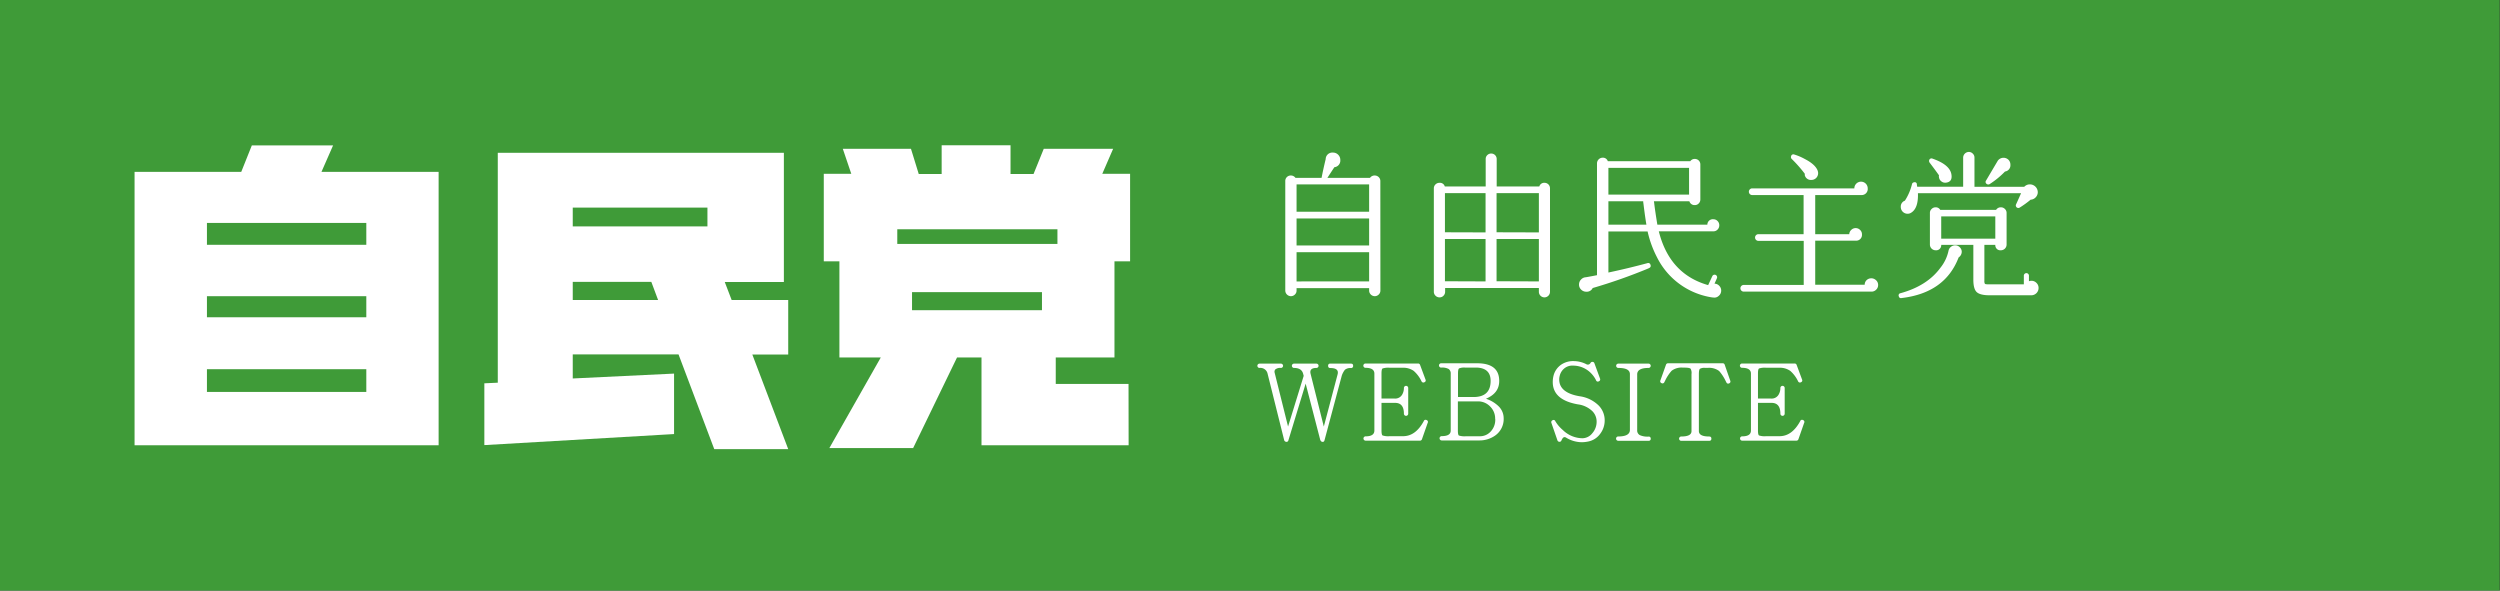 <svg id="レイヤー_1" data-name="レイヤー 1" xmlns="http://www.w3.org/2000/svg" viewBox="0 0 800 189" width="800" height="189"><rect x="0" y="0" width="800" height="189" fill="#333333" stroke="none"/><defs><style>.cls-1{fill:#3f9b38;}.cls-2{fill:#fff;}</style></defs><title>アートボード 19</title><rect class="cls-1" x="-0.1" y="-0.05" width="800" height="189.09"/><path class="cls-2" d="M66.22,71.33h51v7h-51ZM140.36,55H102.87l3.72-8.48h-26L77.2,55H43.06v87.48h97.3ZM66.22,94.79h51v6.74h-51Zm0,23.36h51v7.26h-51Z"/><path class="cls-2" d="M183.28,66.44h43.1v6h-43.1Zm57.46,47h11.49V96h-18.1l-2.21-5.76h18.92V48.89H159.29v73.57l-4.3.2v19.77l60.71-3.53V119.55l-32.42,1.56v-7.7h33.85l11.43,30.31h23.67ZM183.28,96V90.19h25.14L210.59,96Z"/><path class="cls-2" d="M287.13,73.36h51.25v4.7H287.13Zm74,49.49H337.84v-8.46h18.79V83.62h5v-28h-8.9l3.47-8H334l-3.27,8.07h-7.36v-9.2H301.33v9.2H294l-2.49-8.07H269.7l2.71,8h-8.8v28h5v30.77h13.24l-16.46,29H292.2l14.05-29h7.83v28.09h47.08ZM291.85,93.49h41.58v5.77H291.85Z"/><path class="cls-2" d="M441.73,93a1.71,1.71,0,0,1-.53,1.24,1.77,1.77,0,0,1-1.3.54A1.83,1.83,0,0,1,438.12,93V92.2H414.9V93a1.67,1.67,0,0,1-.53,1.24,1.77,1.77,0,0,1-1.3.54A1.83,1.83,0,0,1,411.29,93V57.94a1.74,1.74,0,0,1,1.78-1.78,1.76,1.76,0,0,1,1.48.76h8.35c.4-2.07.85-4.07,1.32-6a2.12,2.12,0,0,1,2.34-2.09,2.26,2.26,0,0,1,1.66.69,2.31,2.31,0,0,1,.68,1.7A2.13,2.13,0,0,1,427,53.51c-.58.85-1.32,2-2.24,3.41h13.64a1.76,1.76,0,0,1,1.48-.76,1.82,1.82,0,0,1,1.3.51,1.7,1.7,0,0,1,.53,1.27Zm-3.61-25.25V59H414.9v8.76Zm0,10.79V69.9H414.9v8.66Zm0,11.5V80.7H414.9v9.36Z"/><path class="cls-2" d="M496,93.37a1.75,1.75,0,0,1-.51,1.25,1.76,1.76,0,0,1-2.54,0,1.75,1.75,0,0,1-.51-1.25V92.15h-30v1.22a1.75,1.75,0,0,1-.51,1.25,1.67,1.67,0,0,1-1.27.54,1.77,1.77,0,0,1-1.3-.54,1.73,1.73,0,0,1-.53-1.25V60.28a1.7,1.7,0,0,1,.53-1.27,1.82,1.82,0,0,1,1.3-.51,1.62,1.62,0,0,1,1.68,1.17h13.08V50.86a1.67,1.67,0,0,1,.51-1.22,1.74,1.74,0,0,1,1.28-.51,1.74,1.74,0,0,1,1.73,1.73v8.81h13.64a1.62,1.62,0,0,1,1.68-1.17A1.74,1.74,0,0,1,496,60.28Zm-20.62-19V61.81h-13V74.33Zm0,15.68V76.47h-13V90Zm17.06-15.68V61.81H478.9V74.33Zm0,15.68V76.47H478.9V90Z"/><path class="cls-2" d="M550.78,93a2.15,2.15,0,0,1-.81,1.7,2,2,0,0,1-1.79.49H548a23.64,23.64,0,0,1-17.77-12.88,33.85,33.85,0,0,1-3-8.25H514.69V87.21q6.4-1.36,12.47-3a.73.73,0,0,1,1,.56.72.72,0,0,1-.46,1l-.15.1a172.41,172.41,0,0,1-17.92,6.31v.05a2.09,2.09,0,0,1-2,1.12,2.29,2.29,0,0,1-1.65-.66,2.18,2.18,0,0,1-.69-1.63,2.24,2.24,0,0,1,.64-1.6,2.18,2.18,0,0,1,1.55-.74c1-.17,2.17-.39,3.56-.66V52.29a1.83,1.83,0,0,1,1.83-1.83,1.63,1.63,0,0,1,1.63,1.12H540.9a1.66,1.66,0,0,1,1.43-.72,1.74,1.74,0,0,1,1.78,1.79v11.2a1.73,1.73,0,0,1-.51,1.24,1.67,1.67,0,0,1-1.27.54,1.71,1.71,0,0,1-1.73-1.22H529.25l.1.66q.25,2.19,1,6.82h16a1.75,1.75,0,0,1,1.94-1.73,1.81,1.81,0,0,1,1.32.56,1.87,1.87,0,0,1,.56,1.37,1.89,1.89,0,0,1-.56,1.38,1.81,1.81,0,0,1-1.32.56H530.82q3.42,13.69,15.79,17.21l1.32-2.86a.81.81,0,0,1,1.48.67l-.77,1.73a2,2,0,0,1,1.5.66A2.12,2.12,0,0,1,550.78,93ZM540.5,62.27V53.72H514.69v8.55Zm-13.65,9.62q-.4-2.3-.91-6.41l-.11-.82v-.25H514.69v7.48Z"/><path class="cls-2" d="M601,91.24a2,2,0,0,1-.64,1.47,2.07,2.07,0,0,1-1.5.61H558a1.07,1.07,0,0,1,0-2.14h19.19V77.08H562.69a1.07,1.07,0,0,1,0-2.14h14.46V62.42H560.71a1.07,1.07,0,0,1,0-2.14h32.68a2.14,2.14,0,0,1,3.67-1.5,2.14,2.14,0,0,1,.61,1.5,1.94,1.94,0,0,1-2,2.14H580.87V74.94h10.89a2,2,0,0,1,.64-1.37,2,2,0,0,1,2.82,0,1.91,1.91,0,0,1,.61,1.45,1.85,1.85,0,0,1-1.93,2l-.2,0H580.87v14.1H596.7a2,2,0,0,1,.61-1.47,2.19,2.19,0,0,1,3,0A2,2,0,0,1,601,91.24Zm-19.3-36.46a1.91,1.91,0,0,1,.1.62,2.15,2.15,0,0,1-2.18,2.18,2,2,0,0,1-2.09-1.52l0-.46a42.45,42.45,0,0,0-4.18-4.74.8.8,0,0,1-.2-.86.73.73,0,0,1,1-.56,17.66,17.66,0,0,1,3.46,1.48q3.15,1.62,4,3.56Z"/><path class="cls-2" d="M627.76,80.54a2.21,2.21,0,0,1-1,1.84q-4.34,11.36-18.28,13a.68.68,0,0,1-.86-.56.7.7,0,0,1,.56-1q8.49-2.34,12.72-8.09a13,13,0,0,0,2.65-5.6,2.06,2.06,0,0,1,.76-1.15,2.11,2.11,0,0,1,1.33-.48,2,2,0,0,1,1.47.61A2,2,0,0,1,627.76,80.54Zm24.33-19.09a2.37,2.37,0,0,1-.66,1.68,2.33,2.33,0,0,1-1.63.77,31.46,31.46,0,0,1-3.51,2.54.81.81,0,0,1-1.17-1c.27-.57.81-1.78,1.62-3.61h-33c.11,3.19-.61,5.26-2.13,6.21a2,2,0,0,1-1.17.36,2.17,2.17,0,0,1-2.19-2.19,2,2,0,0,1,1.32-2A17.37,17.37,0,0,0,611.82,59a.76.76,0,0,1,.66-.66.68.68,0,0,1,.92.66c0,.24.07.49.1.76h14.71V50.41A1.85,1.85,0,0,1,630,48.62a1.74,1.74,0,0,1,1.29.54,1.71,1.71,0,0,1,.54,1.25v9.36h15.93A2.44,2.44,0,0,1,649.6,59a2.53,2.53,0,0,1,2.49,2.49ZM624.45,55.8c.27,1.6-.31,2.48-1.73,2.65a1.93,1.93,0,0,1-1.48-.41,1.88,1.88,0,0,1-.76-1.32,1.16,1.16,0,0,1,0-.61c-.78-1.12-1.79-2.48-3-4.07a.9.9,0,0,1-.15-.77.77.77,0,0,1,1.07-.51C622.1,52.05,624.11,53.73,624.45,55.8Zm27.89,36.35a2.32,2.32,0,0,1-2.29,2.34H636.66c-2,0-3.36-.34-4.09-1s-1.1-2-1.1-4V78.36H621.19a1.61,1.61,0,0,1-1.78,1.73,1.84,1.84,0,0,1-1.84-1.84V68.12a1.68,1.68,0,0,1,.54-1.24,1.75,1.75,0,0,1,1.3-.54,1.63,1.63,0,0,1,1.47.82h17.87a1.74,1.74,0,0,1,1.53-.82,1.77,1.77,0,0,1,1.3.54,1.71,1.71,0,0,1,.53,1.24V78.25a1.83,1.83,0,0,1-1.83,1.84,1.61,1.61,0,0,1-1.78-1.73H635v11.5a1.73,1.73,0,0,0,.16.94c.1.12.4.18.91.18h11.56V88.13a.82.82,0,0,1,1.63,0V90a2.32,2.32,0,0,1,.81-.15,2.21,2.21,0,0,1,1.61.69A2.18,2.18,0,0,1,652.34,92.15ZM638.5,76.37V69.24H621.19v7.13Zm4.83-23.62a2,2,0,0,1-1.73,2.14,27.17,27.17,0,0,1-4.88,4,.78.78,0,0,1-.92,0,.74.74,0,0,1-.26-1.12l3.77-6.37a2.27,2.27,0,0,1,3.39-.28A2.2,2.2,0,0,1,643.33,52.75Z"/><path class="cls-2" d="M433,117.05a.64.64,0,0,1-.73.72,2.73,2.73,0,0,0-1.89.55,6.25,6.25,0,0,0-1,1.85l-5.53,20.69q-.18.7-.84.51-.21-.06-.51-.51l-4.69-18.1-5.52,18.14a.62.62,0,0,1-.88.44.69.69,0,0,1-.47-.48l-5.31-21.27a2.35,2.35,0,0,0-2.58-1.85.69.69,0,0,1,0-1.38h6.84a.69.69,0,0,1,0,1.38,2.4,2.4,0,0,0-1.82.51,1.18,1.18,0,0,0-.22.87l4.33,17.38,5-16.22-.18-.69c-.32-1.23-1.29-1.85-2.91-1.85a.69.69,0,0,1,0-1.38h7.16a.69.69,0,0,1,0,1.38c-1.57,0-2.19.64-1.85,1.93l4.22,16.83,4.4-16.65c.38-1.39-.39-2.08-2.33-2.08q-.69,0-.69-.72a.61.61,0,0,1,.69-.69h6.58C432.79,116.36,433,116.59,433,117.05Z"/><path class="cls-2" d="M456.85,135.34l-1.82,5.2a.66.66,0,0,1-.66.47H437a.69.69,0,1,1,0-1.38c1.86,0,2.8-.62,2.8-1.86V119.56c0-1.24-.95-1.86-2.84-1.86a.69.69,0,1,1,0-1.38h16.8a.66.66,0,0,1,.66.44l1.74,4.69a.61.61,0,0,1-.36.87.64.64,0,0,1-.91-.29,10.37,10.37,0,0,0-2.51-3.35,5.75,5.75,0,0,0-3.45-1H444.7a5.76,5.76,0,0,0-2.29.24c-.22.16-.33.69-.33,1.62v8h4.22a2.56,2.56,0,0,0,2.51-1.49,4.05,4.05,0,0,0,.44-1.89.69.69,0,1,1,1.38,0v8.22a.69.69,0,0,1-1.38,0q0-3.47-2.84-3.46h-4.33v8.8c0,.93.11,1.46.33,1.62a5.76,5.76,0,0,0,2.29.24H449q4,0,6.62-4.84a.6.6,0,0,1,.87-.33A.63.63,0,0,1,456.85,135.34Z"/><path class="cls-2" d="M481.17,133.74a6.46,6.46,0,0,1-2.87,5.74,8.7,8.7,0,0,1-4.95,1.46l-12,0a.69.69,0,0,1,0-1.38c1.92,0,2.88-.59,2.88-1.78V119.59a1.77,1.77,0,0,0-.62-1.49,4.39,4.39,0,0,0-2.44-.47.69.69,0,0,1,0-1.38l11.53,0q7.05,0,7.05,5.67c0,2.6-1.41,4.49-4.25,5.68a10.41,10.41,0,0,1,4,2.36A5.31,5.31,0,0,1,481.17,133.74ZM477,121.88q0-4-4.29-4.25h-3.82a4.29,4.29,0,0,0-2,.27q-.33.27-.33,1.62v7.53h4.95Q477,127.05,477,121.88Zm1.45,12.18a5.42,5.42,0,0,0-1.62-4,5.34,5.34,0,0,0-3.94-1.62h-6.37v9.27c0,1,.11,1.5.33,1.66a6.07,6.07,0,0,0,2.29.23h4.48a4.56,4.56,0,0,0,3.12-1.23A5.47,5.47,0,0,0,478.48,134.06Z"/><path class="cls-2" d="M512,121.12a.65.65,0,0,1-.4.91.59.59,0,0,1-.87-.36A8.76,8.76,0,0,0,509,119.3,8,8,0,0,0,503.5,117a4.09,4.09,0,0,0-3.05,1,4.35,4.35,0,0,0-1.35,2.3,4.2,4.2,0,0,0-.15,1.12q0,4.26,6.51,5.38a10.73,10.73,0,0,1,6.15,3,6.75,6.75,0,0,1,1.89,4.73,7,7,0,0,1-1.44,4.29,6.17,6.17,0,0,1-3.72,2.44,10.14,10.14,0,0,1-2.22.25,9.7,9.7,0,0,1-5-1.49.93.93,0,0,0-.47-.14c-.37,0-.69.36-1,1.09a.61.61,0,0,1-.66.4.67.67,0,0,1-.62-.48l-1.92-5.56a.64.64,0,0,1,.36-.84.57.57,0,0,1,.87.26,11.27,11.27,0,0,0,2.44,2.87,9.14,9.14,0,0,0,6.22,2.62,4.08,4.08,0,0,0,3.21-1.62,5.53,5.53,0,0,0,1.37-3.65,4.72,4.72,0,0,0-1.35-3.38,8.16,8.16,0,0,0-4.62-2.19q-8.07-1.41-8.07-7.16a8.54,8.54,0,0,1,.29-2.18,6.11,6.11,0,0,1,2.35-3.33,6.75,6.75,0,0,1,4-1.18h0a9.05,9.05,0,0,1,4,.94,1.2,1.2,0,0,0,.62.19,1,1,0,0,0,.83-.55.67.67,0,0,1,.66-.33.63.63,0,0,1,.58.44Z"/><path class="cls-2" d="M528.23,140.36a.61.61,0,0,1-.69.69h-9.71a.69.69,0,1,1,0-1.38c2.49,0,3.74-.71,3.74-2.11V119.74c0-1.36-1.23-2-3.71-2a.69.69,0,1,1,0-1.38h9.68a.69.69,0,0,1,0,1.38c-2.43,0-3.64.69-3.64,2.07v17.82a1.69,1.69,0,0,0,.82,1.6,5.93,5.93,0,0,0,2.82.48A.61.61,0,0,1,528.23,140.36Z"/><path class="cls-2" d="M553.68,121.81a.63.63,0,0,1-.36.87.61.61,0,0,1-.88-.32l-.25-.48a13.89,13.89,0,0,0-2.07-3.16,5.34,5.34,0,0,0-3.6-1h-.88a2.88,2.88,0,0,0-1.67.3c-.22.21-.33.77-.33,1.7v18.21c0,1.17,1.09,1.75,3.28,1.75q.72,0,.72.69t-.72.69H538a.69.69,0,0,1,0-1.38c2.19,0,3.28-.57,3.28-1.71V119.7A2.75,2.75,0,0,0,541,118c-.22-.24-.89-.36-2-.36h-.47a5.23,5.23,0,0,0-3.6,1,13.11,13.11,0,0,0-2.08,3.16l-.25.48a.63.63,0,0,1-.91.32.62.62,0,0,1-.36-.87l1.78-5a.66.66,0,0,1,.65-.48h17.49a.63.63,0,0,1,.66.48Z"/><path class="cls-2" d="M577.32,135.34l-1.82,5.2a.66.66,0,0,1-.66.47H557.5a.69.69,0,1,1,0-1.38c1.87,0,2.8-.62,2.8-1.86V119.56c0-1.24-.95-1.86-2.84-1.86a.69.69,0,1,1,0-1.38h16.8a.66.66,0,0,1,.66.44l1.74,4.69a.61.61,0,0,1-.36.87.64.64,0,0,1-.91-.29,10.37,10.37,0,0,0-2.51-3.35,5.75,5.75,0,0,0-3.45-1h-4.26a5.76,5.76,0,0,0-2.29.24c-.22.16-.33.69-.33,1.62v8h4.22a2.56,2.56,0,0,0,2.51-1.49,4.05,4.05,0,0,0,.44-1.89.69.69,0,1,1,1.38,0v8.22a.69.69,0,1,1-1.38,0q0-3.47-2.84-3.46h-4.33v8.8c0,.93.11,1.46.33,1.62a5.76,5.76,0,0,0,2.29.24h4.29q4,0,6.62-4.84a.6.6,0,0,1,.87-.33A.63.63,0,0,1,577.32,135.34Z"/></svg>